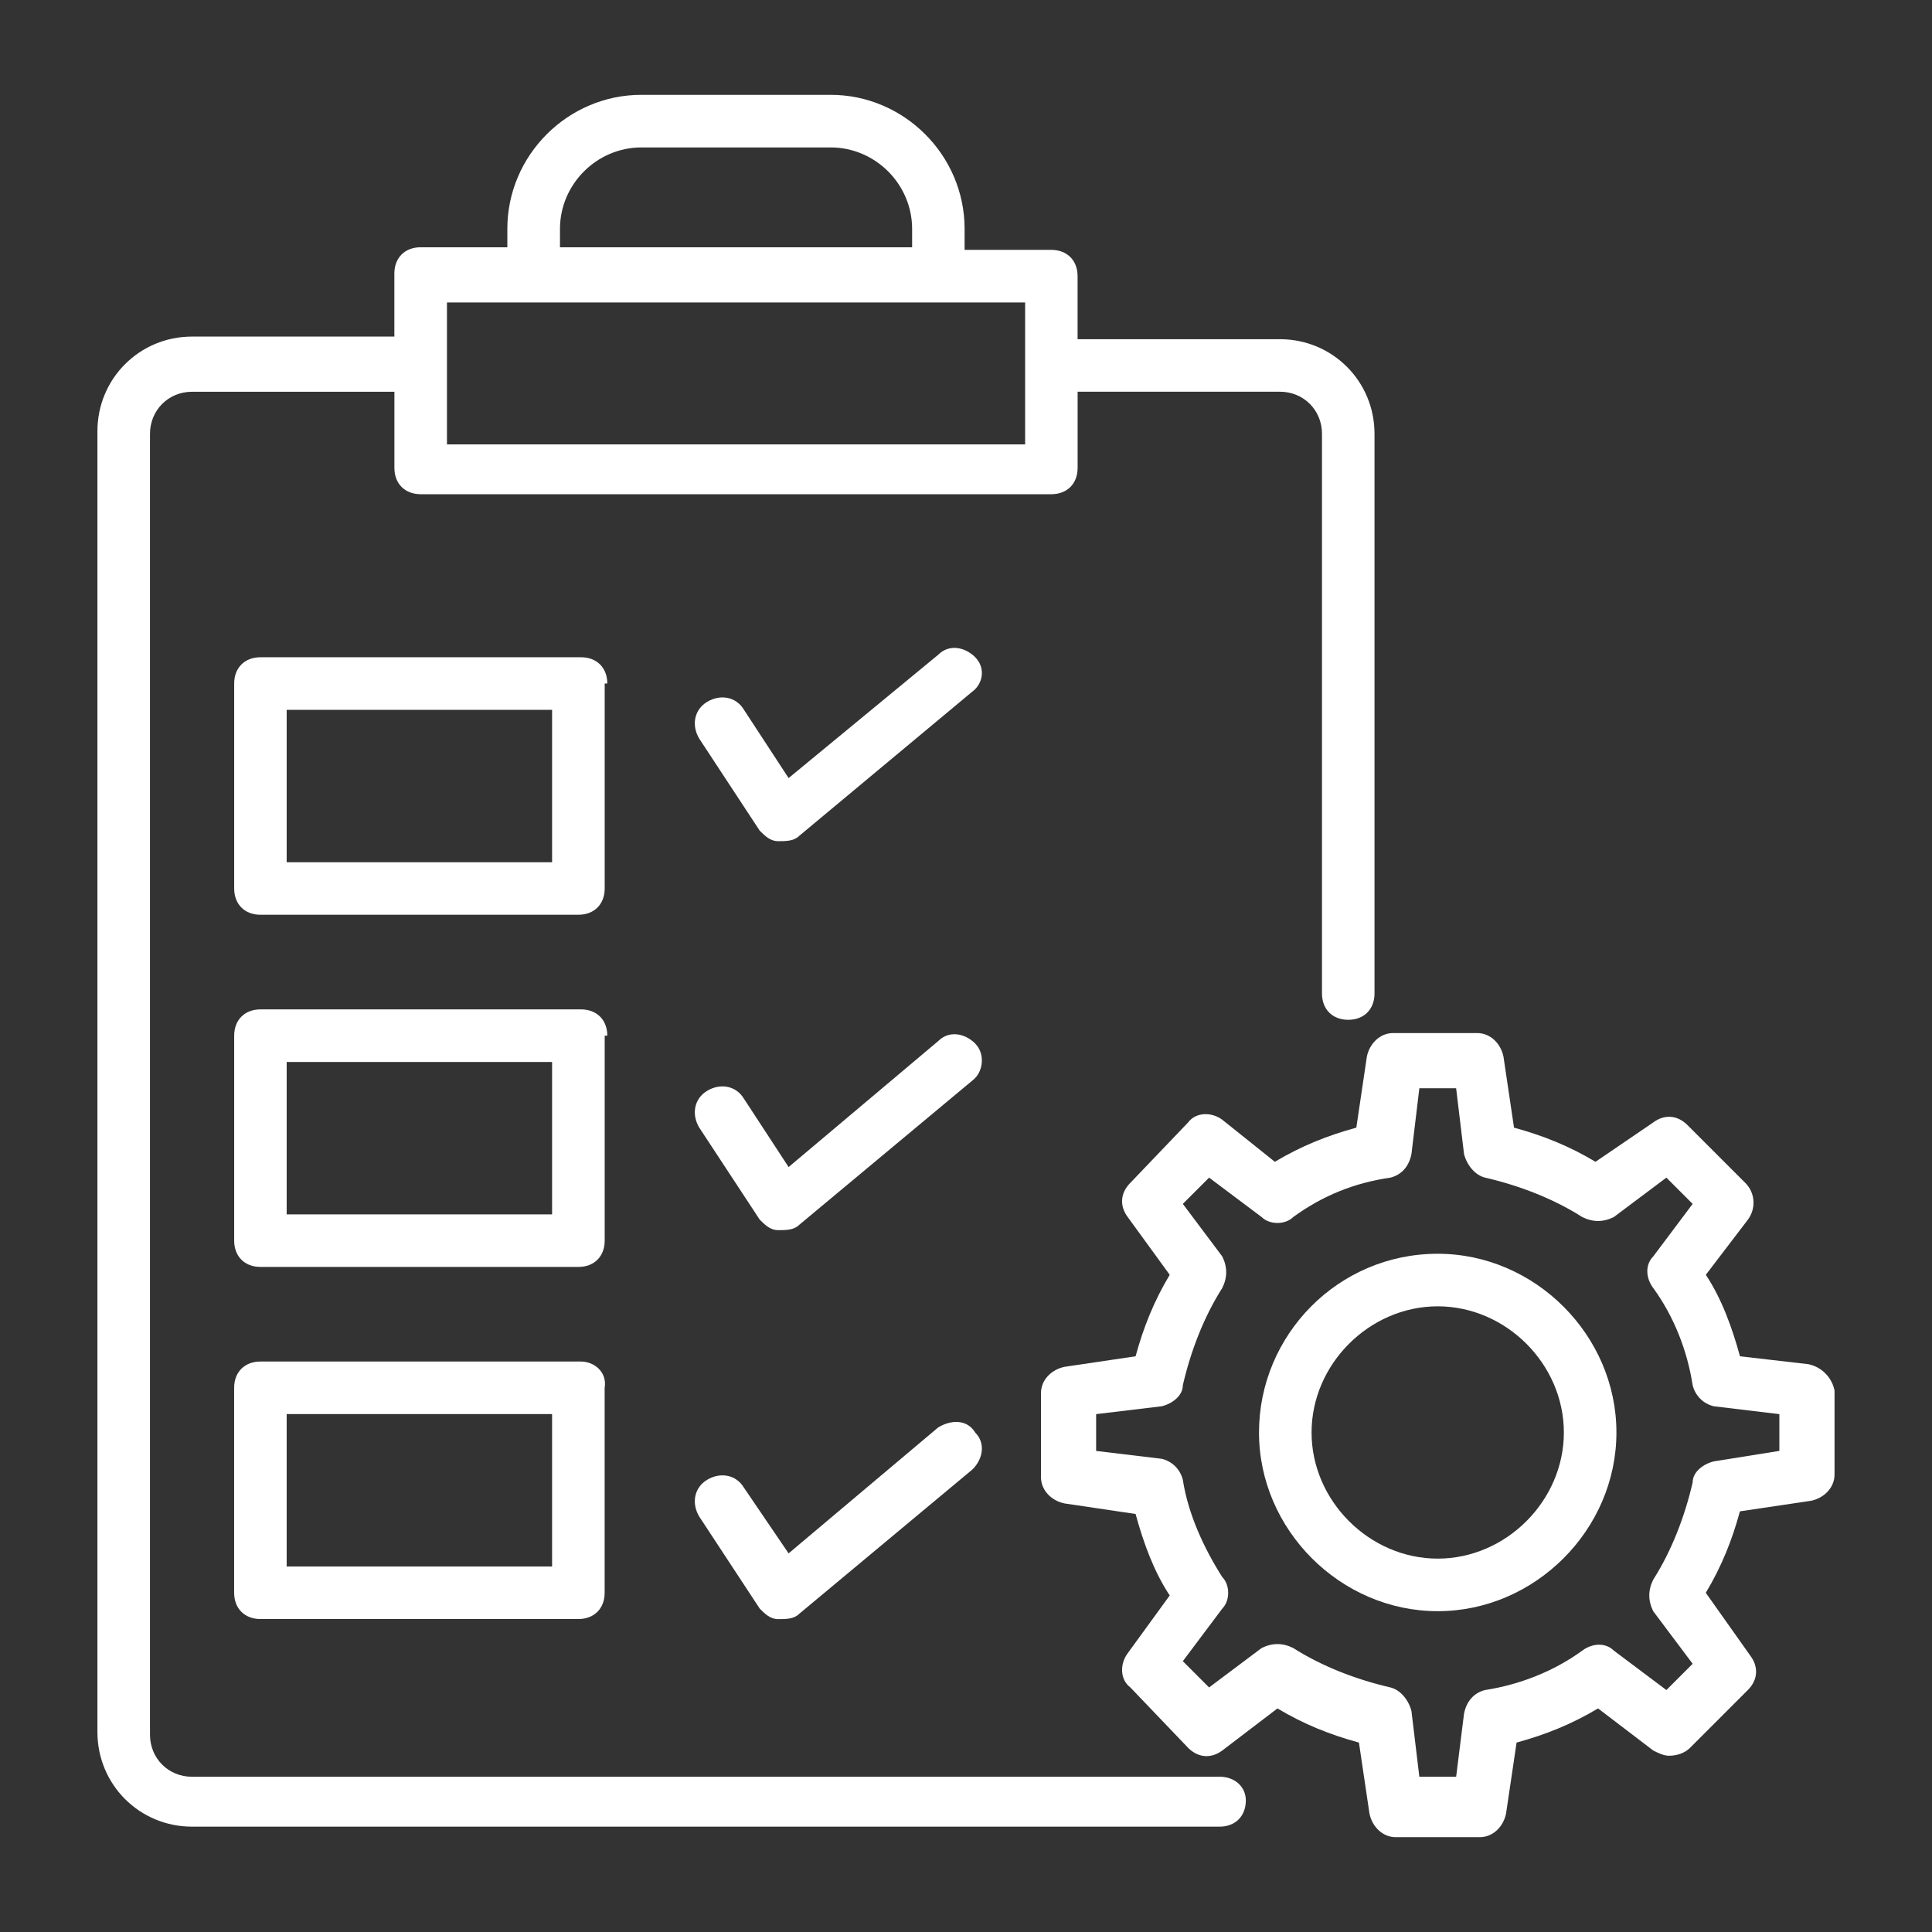 <?xml version="1.0" encoding="UTF-8"?>
<svg id="Layer_1" data-name="Layer 1" xmlns="http://www.w3.org/2000/svg" viewBox="0 0 512 512">
  <rect x="0" y="0" width="512" height="512" fill="#333333" stroke="none"/>
  <defs>
    <style>
      .cls-1 {
        fill: #fff;
      }
    </style>
  </defs>
  <path class="cls-1" d="m323.2,470.86H50.89c-6.27,0-11.14-4.88-11.14-11.15V114.97c0-6.27,4.88-11.15,11.15-11.15h53.62v20.19c0,4.18,2.79,6.96,6.96,6.96h167.14c4.18,0,6.96-2.79,6.96-6.96v-20.2h53.62c6.27,0,11.14,4.88,11.14,11.15v148.34c0,4.18,2.79,6.96,6.96,6.96s6.96-2.79,6.96-6.96V114.96c0-13.93-11.15-25.07-25.07-25.07h-53.62v-16.71c0-4.18-2.79-6.96-6.96-6.96h-22.98v-5.57c0-19.5-16.02-35.52-35.52-35.52h-50.14c-19.5,0-35.52,16.02-35.52,35.52v4.88h-22.98c-4.18,0-6.96,2.79-6.96,6.96v16.71h-53.62c-13.93,0-25.07,11.15-25.07,25.07v344.74c0,13.93,11.15,25.07,25.07,25.07h272.31c4.18,0,6.96-2.79,6.96-6.96,0-3.48-2.79-6.27-6.96-6.27h0ZM148.4,60.66c0-11.84,9.75-21.59,21.59-21.59h50.14c11.84,0,21.59,9.75,21.59,21.59v4.88h-93.32v-4.88Zm123.27,19.5v37.61H118.45v-37.61h153.22Z"/>
  <path class="cls-1" d="m258.44,174.17c-2.79-2.79-6.96-3.48-9.75-.7l-39.7,32.73-11.84-18.11c-2.09-3.48-6.27-4.18-9.75-2.09-3.48,2.09-4.18,6.27-2.09,9.75l16.02,24.38c1.39,1.39,2.79,2.79,4.88,2.79s4.18,0,5.57-1.39l45.96-38.3c2.79-2.08,3.48-6.26.7-9.05h0Z"/>
  <path class="cls-1" d="m258.44,276.55c-2.79-2.79-6.96-3.48-9.75-.7l-39.7,33.43-11.84-18.11c-2.09-3.48-6.27-4.18-9.75-2.09-3.48,2.09-4.18,6.27-2.09,9.75l16.02,24.38c1.39,1.39,2.79,2.79,4.88,2.79s4.18,0,5.57-1.39l45.96-38.3c2.78-2.08,3.48-6.96.7-9.75h0Z"/>
  <path class="cls-1" d="m248.69,378.23l-39.7,33.43-11.84-17.41c-2.09-3.48-6.27-4.18-9.75-2.09-3.48,2.09-4.18,6.27-2.09,9.75l16.02,24.38c1.39,1.39,2.79,2.79,4.88,2.79s4.18,0,5.57-1.39l45.96-38.3c2.79-2.79,3.48-6.96.7-9.75-2.09-3.48-6.27-3.48-9.75-1.39h0Z"/>
  <path class="cls-1" d="m479.21,361.52l-18.1-2.09c-2.09-7.66-4.88-15.32-9.05-21.59l11.15-14.62c2.09-2.79,2.09-6.96-.7-9.75l-15.32-15.32c-2.79-2.79-6.27-2.79-9.05-.7l-15.32,10.44c-6.96-4.18-13.93-6.96-21.59-9.05l-2.79-18.8c-.7-3.48-3.48-6.27-6.96-6.27h-22.29c-3.48,0-6.27,2.79-6.96,6.27l-2.79,18.8c-7.66,2.09-14.62,4.88-21.59,9.05l-13.93-11.14c-2.79-2.09-6.96-2.09-9.05.7l-15.32,16.02c-2.79,2.79-2.79,6.27-.7,9.05l11.14,15.32c-4.18,6.96-6.96,13.93-9.05,21.59l-18.8,2.79c-3.48.7-6.27,3.48-6.27,6.96v22.29c0,3.48,2.79,6.27,6.27,6.96l18.8,2.79c2.09,7.66,4.88,15.32,9.05,21.59l-11.14,15.32c-2.09,2.79-2.09,6.96.7,9.05l15.32,16.02c2.79,2.79,6.27,2.79,9.05.7l14.62-11.15c6.96,4.18,13.93,6.96,21.59,9.05l2.79,18.8c.7,3.48,3.48,6.27,6.96,6.27h22.28c3.48,0,6.27-2.79,6.96-6.27l2.79-18.8c7.66-2.09,14.62-4.88,21.59-9.05l14.62,11.15c1.39.7,2.79,1.39,4.18,1.39,2.09,0,4.18-.7,5.57-2.09l15.32-15.32c2.79-2.79,2.79-6.27.7-9.05l-11.84-16.72c4.18-6.96,6.96-13.93,9.05-21.59l18.8-2.79c3.48-.7,6.27-3.48,6.27-6.96v-22.29c-.7-3.48-3.48-6.27-6.97-6.96h0Zm-7.66,22.98l-17.41,2.79c-2.79.7-5.57,2.79-5.57,5.57-2.09,9.05-5.57,18.11-10.45,25.77-1.39,2.79-1.39,5.57,0,8.36l10.45,13.93-6.96,6.96-13.93-10.45c-2.09-2.09-5.57-2.09-8.36,0-7.66,5.57-16.72,9.05-25.77,10.45-2.79.7-4.88,2.79-5.57,6.27l-2.09,16.72h-9.75l-2.09-17.41c-.7-2.79-2.79-5.57-5.57-6.27-9.05-2.09-18.11-5.57-25.77-10.45-2.79-1.39-5.57-1.39-8.36,0l-13.93,10.45-6.96-6.96,10.45-13.93c2.09-2.09,2.09-6.27,0-8.36-4.88-7.66-9.05-16.72-10.45-25.77-.7-2.79-2.79-4.88-5.57-5.57l-17.41-2.09v-9.75l17.41-2.09c2.79-.7,5.57-2.79,5.57-5.57,2.09-9.05,5.57-18.11,10.45-25.77,1.39-2.79,1.39-5.57,0-8.36l-10.45-13.93,6.96-6.96,13.93,10.45c2.09,2.09,6.27,2.09,8.36,0,7.66-5.57,16.02-9.05,25.77-10.45,2.79-.7,4.88-2.79,5.57-6.27l2.09-17.41h9.75l2.09,17.41c.7,2.79,2.79,5.57,5.57,6.27,9.05,2.09,18.11,5.57,25.77,10.45,2.79,1.39,5.57,1.39,8.36,0l13.93-10.45,6.96,6.96-10.45,13.93c-2.09,2.09-2.09,5.57,0,8.36,5.57,7.66,9.05,16.71,10.45,25.77.7,2.79,2.79,4.88,5.57,5.57l17.41,2.09v9.75Z"/>
  <path class="cls-1" d="m381.01,332.26c-26.46,0-47.36,21.59-47.36,47.36s21.59,47.36,47.36,47.36,47.36-21.59,47.36-47.36-21.59-47.36-47.36-47.36Zm0,80.79c-18.11,0-33.43-15.32-33.43-33.43s15.32-33.43,33.43-33.43,33.43,15.32,33.43,33.43-15.32,33.43-33.43,33.43Z"/>
  <path class="cls-1" d="m160.94,181.14c0-4.18-2.79-6.96-6.96-6.96h-84.96c-4.18,0-6.96,2.79-6.96,6.96v54.32c0,4.18,2.79,6.96,6.96,6.96h84.27c4.18,0,6.96-2.79,6.96-6.96v-54.32h.7Zm-13.93,47.36h-71.04v-40.39h70.34v40.39h.7Z"/>
  <path class="cls-1" d="m160.94,274.46c0-4.18-2.79-6.96-6.96-6.96h-84.96c-4.18,0-6.96,2.79-6.96,6.97v54.32c0,4.18,2.79,6.96,6.96,6.96h84.27c4.18,0,6.96-2.79,6.96-6.96v-54.33h.7Zm-13.93,47.36h-71.04v-40.39h70.34v40.39h.7Z"/>
  <path class="cls-1" d="m153.97,360.82h-84.96c-4.18,0-6.96,2.79-6.96,6.96v54.32c0,4.18,2.79,6.96,6.96,6.96h84.27c4.18,0,6.96-2.79,6.96-6.96v-54.32c.7-4.18-2.79-6.96-6.27-6.96h0Zm-6.96,54.32h-71.04v-40.39h70.34v40.39h.7Z"/>
</svg>